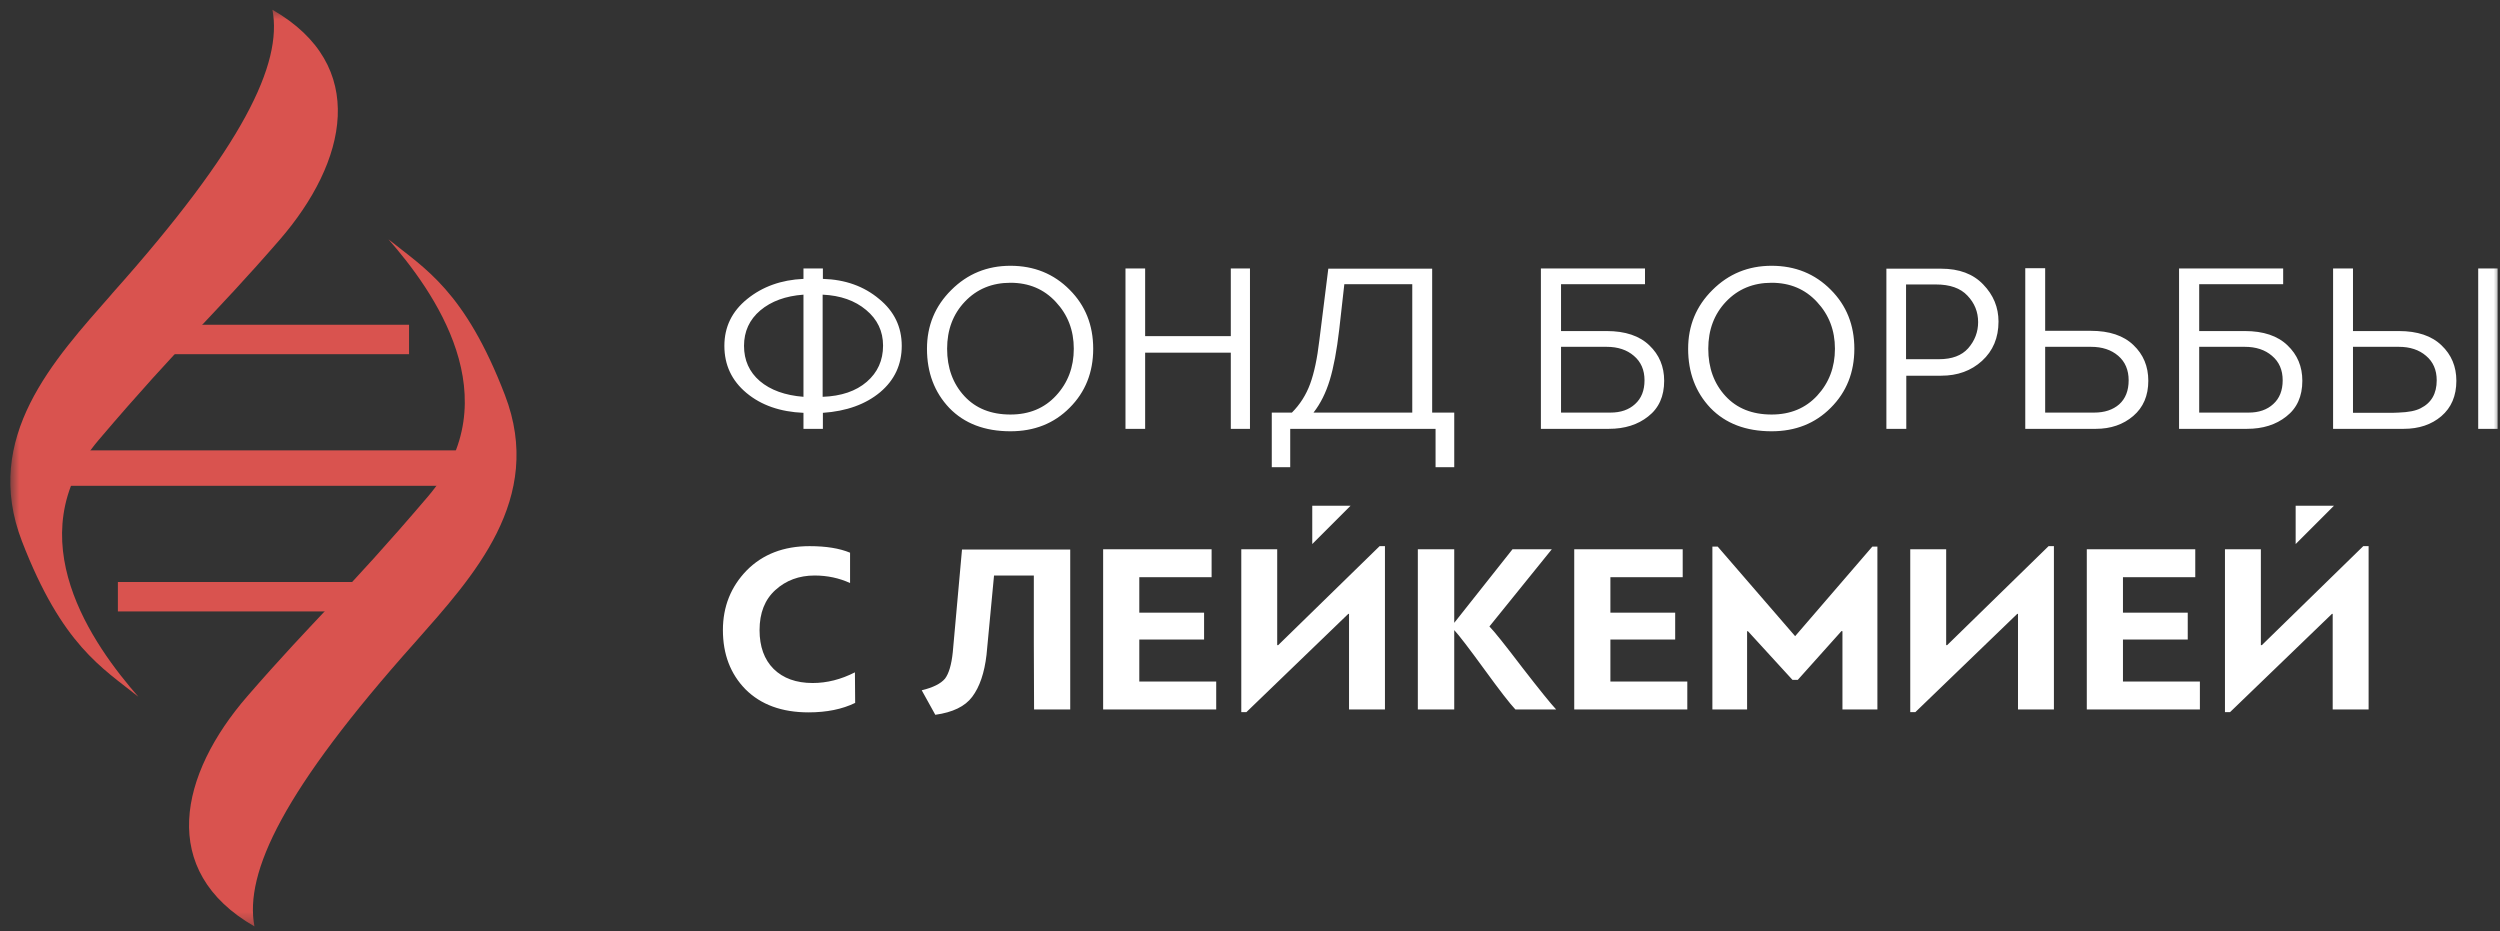 <svg width="196" height="73" viewBox="0 0 196 73" fill="none" xmlns="http://www.w3.org/2000/svg">
<rect x="0" y="0" width="196" height="73" fill="#333333" stroke="none"/>
<g clip-path="url(#clip0_309_97)">
<mask id="mask0_309_97" style="mask-type:luminance" maskUnits="userSpaceOnUse" x="0" y="0" width="196" height="73">
<path d="M196 0.6H0.75V72.692H196V0.6Z" fill="white"/>
</mask>
<g mask="url(#mask0_309_97)">
<path d="M64.514 32.366V33.621H62.992V32.366C61.166 32.29 59.676 31.77 58.522 30.806C57.367 29.842 56.791 28.612 56.791 27.115C56.791 25.631 57.387 24.407 58.579 23.443C59.784 22.467 61.255 21.94 62.992 21.864V21.046H64.514V21.864C66.265 21.915 67.736 22.441 68.928 23.443C70.108 24.407 70.697 25.631 70.697 27.115C70.697 28.586 70.133 29.797 69.004 30.749C67.863 31.7 66.366 32.239 64.514 32.366ZM69.232 27.096C69.232 25.967 68.788 25.035 67.901 24.299C67.026 23.564 65.89 23.164 64.495 23.101V31.11C65.954 31.059 67.108 30.666 67.958 29.931C68.808 29.195 69.232 28.25 69.232 27.096ZM62.992 31.11V23.101C61.597 23.202 60.468 23.614 59.606 24.337C58.756 25.06 58.331 25.986 58.331 27.115C58.331 28.244 58.744 29.163 59.568 29.873C60.405 30.584 61.547 30.996 62.992 31.11ZM79.22 33.812C77.203 33.812 75.605 33.203 74.426 31.985C73.259 30.755 72.675 29.208 72.675 27.343C72.675 25.53 73.31 23.995 74.578 22.739C75.846 21.471 77.394 20.837 79.22 20.837C81.072 20.837 82.619 21.465 83.862 22.72C85.092 23.951 85.707 25.492 85.707 27.343C85.707 29.195 85.092 30.736 83.862 31.966C82.644 33.196 81.097 33.812 79.22 33.812ZM74.254 27.343C74.254 28.84 74.705 30.076 75.605 31.053C76.493 32.017 77.698 32.499 79.22 32.499C80.691 32.499 81.883 32.004 82.796 31.015C83.722 30.013 84.185 28.789 84.185 27.343C84.185 25.897 83.716 24.674 82.777 23.672C81.852 22.67 80.666 22.169 79.22 22.169C77.774 22.169 76.582 22.663 75.643 23.652C74.717 24.629 74.254 25.859 74.254 27.343ZM97.998 21.046V33.621H96.495V27.648H89.779V33.621H88.238V21.046H89.779V26.354H96.495V21.046H97.998ZM104.139 21.065H112.282V32.347H114.013V36.627H112.548V33.621H101.153V36.627H99.707V32.347H101.286C101.92 31.712 102.395 30.964 102.713 30.102C103.03 29.239 103.271 28.104 103.435 26.696L104.139 21.065ZM110.722 22.283H105.395L104.995 25.84C104.805 27.476 104.558 28.796 104.254 29.797C103.949 30.799 103.524 31.649 102.979 32.347H110.722V22.283ZM126.133 33.621H120.806V21.046H128.968V22.283H122.385V25.954H125.962C127.42 25.954 128.537 26.329 129.31 27.077C130.084 27.812 130.471 28.738 130.471 29.855C130.471 31.072 130.052 32.004 129.215 32.651C128.403 33.298 127.376 33.621 126.133 33.621ZM125.962 27.191H122.385V32.347H126.266C127.065 32.347 127.706 32.125 128.188 31.681C128.682 31.237 128.93 30.616 128.93 29.816C128.93 29.005 128.651 28.364 128.093 27.895C127.547 27.426 126.837 27.191 125.962 27.191ZM138.894 33.812C136.877 33.812 135.279 33.203 134.1 31.985C132.933 30.755 132.35 29.208 132.35 27.343C132.35 25.53 132.984 23.995 134.252 22.739C135.52 21.471 137.068 20.837 138.894 20.837C140.746 20.837 142.293 21.465 143.536 22.72C144.766 23.951 145.381 25.492 145.381 27.343C145.381 29.195 144.766 30.736 143.536 31.966C142.318 33.196 140.771 33.812 138.894 33.812ZM133.929 27.343C133.929 28.84 134.379 30.076 135.279 31.053C136.167 32.017 137.372 32.499 138.894 32.499C140.365 32.499 141.557 32.004 142.471 31.015C143.396 30.013 143.859 28.789 143.859 27.343C143.859 25.897 143.39 24.674 142.452 23.672C141.526 22.67 140.34 22.169 138.894 22.169C137.448 22.169 136.256 22.663 135.317 23.652C134.392 24.629 133.929 25.859 133.929 27.343ZM149.453 33.621H147.893V21.065H152.193C153.601 21.065 154.698 21.477 155.484 22.302C156.283 23.126 156.683 24.096 156.683 25.212C156.683 26.481 156.251 27.508 155.389 28.294C154.539 29.068 153.474 29.455 152.193 29.455H149.453V33.621ZM151.774 22.302H149.434V28.161H152.022C153.036 28.161 153.797 27.876 154.305 27.305C154.825 26.709 155.085 26.024 155.085 25.251C155.085 24.452 154.805 23.76 154.247 23.177C153.702 22.593 152.878 22.302 151.774 22.302ZM164.317 33.621H158.781V21.027H160.341V25.936H163.918C165.376 25.936 166.492 26.31 167.266 27.058C168.04 27.794 168.427 28.726 168.427 29.855C168.427 31.021 168.033 31.941 167.247 32.613C166.461 33.285 165.484 33.621 164.317 33.621ZM163.937 27.191H160.341V32.347H164.184C164.996 32.347 165.649 32.131 166.144 31.7C166.638 31.256 166.886 30.628 166.886 29.816C166.886 29.005 166.613 28.364 166.068 27.895C165.522 27.426 164.812 27.191 163.937 27.191ZM176.165 33.621H170.838V21.046H179V22.283H172.417V25.954H175.994C177.452 25.954 178.568 26.329 179.342 27.077C180.116 27.812 180.503 28.738 180.503 29.855C180.503 31.072 180.084 32.004 179.247 32.651C178.435 33.298 177.408 33.621 176.165 33.621ZM175.994 27.191H172.417V32.347H176.298C177.097 32.347 177.738 32.125 178.22 31.681C178.714 31.237 178.962 30.616 178.962 29.816C178.962 29.005 178.683 28.364 178.124 27.895C177.579 27.426 176.869 27.191 175.994 27.191ZM188.45 33.621H182.914V21.046H184.474V25.954H188.07C189.528 25.954 190.644 26.329 191.418 27.077C192.192 27.812 192.579 28.738 192.579 29.855C192.579 31.034 192.185 31.96 191.399 32.632C190.625 33.291 189.642 33.621 188.45 33.621ZM188.07 27.191H184.474V32.366H187.081C187.562 32.366 187.886 32.359 188.051 32.347C188.824 32.321 189.401 32.207 189.782 32.004C190.619 31.586 191.038 30.856 191.038 29.816C191.038 29.005 190.759 28.364 190.201 27.895C189.655 27.426 188.945 27.191 188.07 27.191ZM195.813 21.046V33.621H194.291V21.046H195.813ZM67.026 52.711L67.045 55.108C66.03 55.602 64.812 55.85 63.392 55.85C61.299 55.85 59.651 55.247 58.446 54.042C57.266 52.837 56.676 51.29 56.676 49.4C56.676 47.561 57.298 46.001 58.541 44.72C59.796 43.452 61.439 42.818 63.468 42.818C64.762 42.818 65.821 42.989 66.645 43.332V45.71C65.783 45.316 64.857 45.12 63.867 45.12C62.65 45.12 61.623 45.5 60.786 46.261C59.961 47.01 59.549 48.056 59.549 49.4C59.549 50.694 59.917 51.709 60.652 52.444C61.401 53.18 62.422 53.548 63.715 53.548C64.831 53.548 65.935 53.269 67.026 52.711ZM81.052 50.39V45.12H77.932L77.343 51.341C77.178 52.761 76.803 53.858 76.22 54.632C75.662 55.38 74.698 55.85 73.328 56.04L72.263 54.118C73.151 53.903 73.76 53.598 74.089 53.205C74.394 52.799 74.597 52.108 74.698 51.132L75.421 43.084H83.906V55.621H81.071C81.071 53.694 81.065 51.95 81.052 50.39ZM89.321 53.434H95.351V55.621H86.486V43.065H94.99V45.253H89.321V48.031H94.4V50.142H89.321V53.434ZM108.58 42.818V55.621H105.764V48.126H105.707L97.717 55.831H97.317V43.065H100.133V50.58H100.209L108.161 42.818H108.58ZM111.158 43.065H114.012V48.83L118.578 43.065H121.66L116.77 49.115C117.126 49.47 117.988 50.548 119.358 52.349C120.715 54.099 121.596 55.19 122.002 55.621H118.806C118.375 55.165 117.57 54.125 116.39 52.501C115.172 50.827 114.38 49.794 114.012 49.4V55.621H111.158V43.065ZM126.255 53.434H132.285V55.621H123.42V43.065H131.924V45.253H126.255V48.031H131.334V50.142H126.255V53.434ZM144.372 49.476L140.948 53.3H140.529L137.029 49.476C137.016 49.489 136.997 49.495 136.972 49.495V55.621H134.251V42.856H134.67L140.739 49.876L146.788 42.856H147.188V55.621H144.448V49.495C144.436 49.483 144.41 49.476 144.372 49.476ZM161.027 42.818V55.621H158.211V48.126H158.154L150.164 55.831H149.764V43.065H152.58V50.58H152.656L160.608 42.818H161.027ZM166.44 53.434H172.471V55.621H163.605V43.065H172.109V45.253H166.44V48.031H171.519V50.142H166.44V53.434ZM185.699 42.818V55.621H182.883V48.126H182.826L174.836 55.831H174.437V43.065H177.252V50.58H177.328L185.28 42.818H185.699Z" fill="white"/>
<path d="M102.881 42.653V39.649H105.885L102.881 42.653Z" fill="white"/>
<path d="M179.979 42.653V39.649H182.982L179.979 42.653Z" fill="white"/>
<path d="M38.187 35.309H3.129V38.087H38.187V35.309Z" fill="#D9534F"/>
<path d="M29.216 45.629H9.242V47.936H29.216V45.629Z" fill="#D9534F"/>
<path d="M33.563 38.913C27.026 46.59 24.716 48.447 19.394 54.581C14.073 60.715 12.36 68.274 19.948 72.63C19.154 68.414 22.183 61.956 32.552 50.347C37.097 45.196 42.724 39.127 39.586 30.97C36.448 22.812 33.306 21.052 30.46 18.767C33.946 22.756 40.096 31.232 33.563 38.913Z" fill="#D9534F"/>
<path d="M32.07 25.461H12.096V27.768H32.07V25.461Z" fill="#D9534F"/>
<path d="M8.759 23.057C4.236 28.209 -1.43 34.278 1.721 42.435C4.872 50.592 8.001 52.344 10.847 54.625C7.36 50.64 1.211 42.164 7.744 34.483C14.277 26.802 16.591 24.949 21.913 18.815C27.234 12.681 28.951 5.122 21.359 0.766C22.157 4.982 19.123 11.44 8.759 23.049" fill="#D9534F"/>
</g>
</g>
<defs>
<clipPath id="clip0_309_97">
<rect width="196" height="73" fill="white"/>
</clipPath>
</defs>
</svg>
